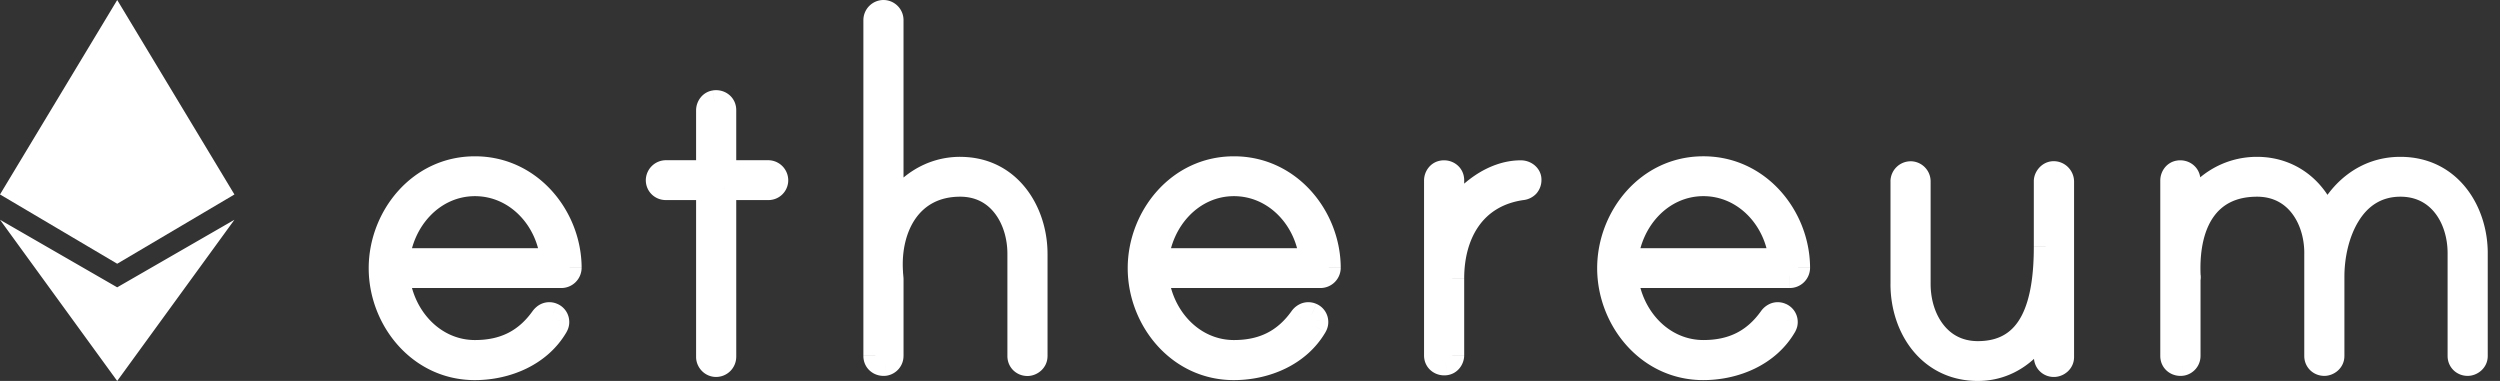<svg width="105" height="16" fill="none" xmlns="http://www.w3.org/2000/svg"><rect width="100%" height="100%" fill="#333333" stroke="none"/><path d="m9.846 8.168-4.923 2.909L0 8.167 4.923 0l4.923 8.168Z" fill="#fff"/><path d="m4.922 16 4.924-6.77-4.924 2.838L0 9.23 4.922 16ZM23.926 11.252c0 .19-.162.345-.356.345H16.7c.172 1.666 1.45 3.186 3.246 3.186 1.227 0 2.139-.461 2.825-1.422.099-.133.248-.218.437-.138a.326.326 0 0 1 .195.244c.018.11-.014.173-.046.235-.69 1.182-2.066 1.763-3.416 1.763-2.31 0-3.958-2.03-3.958-4.2 0-2.17 1.648-4.2 3.958-4.2 2.31-.004 3.98 2.02 3.985 4.187Zm-.736-.328c-.149-1.666-1.448-3.185-3.244-3.185-1.796 0-3.074 1.52-3.245 3.185h6.49Zm9.071-3.695c.199 0 .343.169.343.337a.331.331 0 0 1-.343.337H30.42v7.092a.349.349 0 0 1-.343.337.345.345 0 0 1-.343-.337V7.903h-1.77a.331.331 0 0 1-.342-.337c0-.168.149-.337.343-.337h1.769V4.633c0-.163.113-.314.275-.34.23-.036.41.119.41.332v2.604h1.842Zm11.233 3.43v4.296a.346.346 0 0 1-.343.337.331.331 0 0 1-.343-.337v-4.297c0-1.448-.835-2.897-2.482-2.897-2.112 0-3.024 1.812-2.902 3.668 0 .049.022.266.022.288v3.225a.341.341 0 0 1-.275.341c-.23.036-.41-.12-.41-.332V.837c0-.168.148-.337.342-.337.199 0 .343.169.343.337v7.987c.592-1.036 1.648-1.736 2.875-1.736 2.017 0 3.173 1.736 3.173 3.57Zm12.315.593c0 .19-.162.345-.356.345H48.58c.171 1.666 1.448 3.186 3.244 3.186 1.228 0 2.14-.461 2.825-1.422.1-.133.248-.218.438-.138a.325.325 0 0 1 .194.244c.018.11-.014.173-.045.235-.69 1.182-2.067 1.763-3.416 1.763-2.31 0-3.958-2.03-3.958-4.2 0-2.17 1.647-4.2 3.958-4.2 2.315-.004 3.984 2.02 3.989 4.187Zm-.74-.328c-.149-1.666-1.449-3.185-3.245-3.185s-3.073 1.52-3.244 3.185h6.489Zm9.17-3.38c0 .217-.122.337-.32.363-2.018.288-2.925 1.905-2.925 3.788v3.225a.341.341 0 0 1-.275.341c-.23.035-.41-.12-.41-.332v-7.35c0-.164.112-.314.275-.34.23-.036.41.119.41.332v1.497c.564-.94 1.697-1.834 2.875-1.834.171-.005.37.12.37.31Zm11.282 3.708c0 .19-.162.345-.356.345h-6.869c.171 1.666 1.449 3.186 3.245 3.186 1.227 0 2.139-.461 2.825-1.422.099-.133.248-.218.438-.138a.325.325 0 0 1 .194.244c.018.11-.014.173-.046.235-.69 1.182-2.066 1.763-3.416 1.763-2.31 0-3.957-2.03-3.957-4.2 0-2.17 1.647-4.2 3.957-4.2 2.31-.004 3.98 2.02 3.985 4.187Zm-.736-.328c-.148-1.666-1.448-3.185-3.244-3.185-1.796 0-3.073 1.52-3.245 3.185h6.49ZM86.61 7.628v7.367a.346.346 0 0 1-.343.337.331.331 0 0 1-.343-.337v-1.4c-.564 1.112-1.575 1.905-2.852 1.905-2.04 0-3.172-1.736-3.172-3.57V7.61c0-.168.148-.336.342-.336.199 0 .343.168.343.336v4.32c0 1.448.835 2.897 2.482 2.897 2.311 0 2.852-2.122 2.852-4.466v-2.75c0-.196.2-.395.442-.324.15.049.25.19.25.341Zm17.374 3.004v4.319a.345.345 0 0 1-.343.337.331.331 0 0 1-.343-.337v-4.32c0-1.448-.835-2.87-2.482-2.87-2.067 0-2.852 2.17-2.852 3.859v3.33a.346.346 0 0 1-.343.338.331.331 0 0 1-.343-.337v-4.32c0-1.448-.835-2.87-2.482-2.87-2.09 0-2.95 1.617-2.875 3.766 0 .048.023.146 0 .168v3.247a.34.34 0 0 1-.28.341c-.23.036-.41-.12-.41-.332V7.579c0-.164.113-.314.275-.34.23-.036.411.119.411.332v1.231c.591-1.037 1.647-1.714 2.874-1.714 1.4 0 2.482.868 2.925 2.148.564-1.253 1.67-2.148 3.095-2.148 2.018 0 3.173 1.71 3.173 3.544Z" fill="#fff"/><path d="M16.703 11.597v-.5h-.554l.057.551.497-.05Zm6.07 1.763-.401-.299-.006.009.407.29Zm.437-.137.197-.46h-.003l-.194.46Zm.194.244.494-.08v-.004l-.494.084Zm-.045.234.432.252.007-.012.007-.013-.446-.227Zm-3.416-6.636v.5h.001v-.5Zm3.25 3.859v.5h.546l-.049-.545-.498.045Zm-6.49 0-.497-.051-.057.55h.554v-.5Zm13.719-3.021v-.5h-.5v.5h.5Zm-.686 0h.5v-.5h-.5v.5Zm0-.674v.5h.5v-.5h-.5Zm.275-2.937-.076-.494h-.005l.081.494Zm.41 2.937h-.5v.5h.5v-.5Zm7.005 4.2h.5v-.017l-.001-.016-.5.033Zm-.253 3.854.076.494h.005l-.08-.494Zm.275-6.459h-.5v1.886l.935-1.638-.435-.248Zm11.133 2.773v-.5h-.554l.057.551.497-.05Zm6.07 1.763-.4-.299-.007.009.407.29Zm.438-.137.196-.46h-.002l-.194.46Zm.194.244.493-.08v-.004l-.493.084Zm-.045.234.432.252.007-.012.006-.013-.445-.227Zm-3.416-6.636v.5-.5Zm3.249 3.859v.5h.547l-.05-.545-.497.045Zm-6.49 0-.497-.051-.057.55h.554v-.5Zm15.34-3.017-.067-.496-.004.001.07.495Zm-3.2 7.354.076.494h.005l-.081-.494Zm-.135-8.023-.076-.494h-.005l.08.494Zm.41 1.83h-.5v1.803l.929-1.546-.429-.257Zm2.875-1.834v.5h.013l-.013-.5Zm4.427 4.363v-.5h-.554l.057.551.497-.05Zm6.07 1.763-.4-.299-.007.009.407.29Zm.438-.137.196-.46h-.003l-.194.46Zm.194.244.493-.08v-.004l-.493.084Zm-.046.234.432.252.008-.012.006-.013-.446-.227Zm-3.416-6.636v.5h.001v-.5Zm-3.24 3.859-.497-.051-.057.55h.554v-.5Zm17.627 2.671h.5l-.946-.226.446.226Zm.437-6.308.156-.475-.008-.003-.008-.002-.14.48Zm5.56 4.24h.5v-.019l-.5.018Zm0 .168-.35-.357-.15.147v.21h.5Zm-.28 3.588.077.494h.002l-.079-.494Zm-.135-8.045-.076-.494h-.005l.081.494Zm.411 1.564h-.5v1.886l.934-1.639-.434-.247Zm5.8.434-.474.163.412 1.191.517-1.149-.456-.205Zm-74.29 2.016c0-.103.078-.155.143-.155v1a.853.853 0 0 0 .857-.845h-1Zm.143-.155h-6.868v1h6.869v-1Zm-7.365.551c.19 1.855 1.628 3.634 3.742 3.634v-1c-1.479 0-2.596-1.26-2.748-2.736l-.994.102Zm3.742 3.634c1.382 0 2.448-.533 3.232-1.631l-.814-.581c-.589.824-1.346 1.212-2.418 1.212v1Zm3.225-1.623c.012-.014.002.005-.039.02a.195.195 0 0 1-.073.013.135.135 0 0 1-.044-.008l.387-.922a.83.83 0 0 0-.623-.018c-.188.071-.32.2-.409.317l.801.598Zm-.159.024a.174.174 0 0 1-.102-.133l.985-.167a.826.826 0 0 0-.49-.62l-.393.92Zm-.103-.136a.215.215 0 0 1 .005-.07l.008-.023-.002.004-.008.017.89.453a.82.82 0 0 0 .093-.542l-.986.161Zm.016-.098c-.576.988-1.758 1.516-2.984 1.516v1c1.473 0 3.044-.634 3.848-2.011l-.864-.505Zm-2.984 1.516c-1.986 0-3.458-1.755-3.458-3.7h-1c0 2.396 1.823 4.7 4.458 4.7v-1Zm-3.458-3.7c0-1.946 1.472-3.7 3.458-3.7v-1c-2.635 0-4.458 2.304-4.458 4.7h1Zm3.46-3.7c1.989-.004 3.479 1.75 3.483 3.688l1-.002c-.005-2.396-1.854-4.69-4.486-4.686l.002 1Zm3.745 3.314c-.166-1.866-1.633-3.64-3.742-3.64v1c1.483 0 2.615 1.264 2.746 2.73l.996-.09Zm-3.742-3.64c-2.114 0-3.552 1.779-3.742 3.634l.994.102c.152-1.477 1.27-2.736 2.748-2.736v-1Zm-3.245 4.185h6.49v-1h-6.49v1Zm15.56-3.695a.16.16 0 0 1-.114-.047.163.163 0 0 1-.043-.116h1a.845.845 0 0 0-.843-.837v1Zm-.157-.163a.17.17 0 0 1 .053-.117.155.155 0 0 1 .104-.046v1a.831.831 0 0 0 .843-.837h-1Zm.157-.163h-1.841v1h1.841v-1Zm-2.341.5v7.092h1V7.903h-1Zm0 7.092c0-.06.024-.098.043-.117a.16.16 0 0 1 .114-.046v1a.848.848 0 0 0 .843-.837h-1Zm.157-.163a.16.16 0 0 1 .114.047c.021.022.043.06.043.116h-1c0 .428.352.837.843.837v-1Zm.157.163V7.903h-1v7.092h1Zm-.5-7.592h-1.77v1h1.77v-1Zm-1.77 0c.028 0 .07.011.107.047a.167.167 0 0 1 .051.116h-1c0 .47.373.837.843.837v-1Zm.158.163c0 .06-.024.098-.043.117a.16.16 0 0 1-.114.046v-1a.848.848 0 0 0-.843.837h1Zm-.157.163h1.769v-1h-1.77v1Zm2.269-.5V4.633h-1V7.23h1Zm0-2.596a.14.14 0 0 1-.03.088.182.182 0 0 1-.114.064L29.93 3.8c-.434.07-.694.458-.694.834h1Zm-.149.153a.14.14 0 0 1-.102-.035.17.17 0 0 1-.063-.127h1c0-.539-.474-.905-.987-.826l.152.988Zm-.165-.162V7.23h1V4.624h-1Zm.5 3.105h1.841v-1h-1.841v1Zm12.574 2.929v4.297h1v-4.297h-1Zm0 4.297c0-.056.026-.1.052-.125a.15.15 0 0 1 .105-.038v1c.412 0 .843-.332.843-.837h-1Zm.157-.163c.026 0 .069.011.105.048.037.036.052.08.052.115h-1c0 .471.372.837.843.837v-1Zm.157.163v-4.297h-1v4.297h1Zm0-4.297c0-.813-.233-1.65-.726-2.295-.503-.66-1.267-1.102-2.256-1.102v1c.658 0 1.135.281 1.46.709.337.44.522 1.052.522 1.688h1Zm-2.982-3.397c-1.22 0-2.13.533-2.7 1.352-.556.8-.767 1.837-.701 2.849l.998-.066c-.056-.845.128-1.642.524-2.212.384-.55.986-.923 1.879-.923v-1Zm-3.402 4.168a7.763 7.763 0 0 0 .013.198l.008.086.002.025v.002-.023h1l-.002-.036-.001-.019-.003-.036-.008-.088a6.094 6.094 0 0 1-.007-.085l-.002-.024h-1Zm.022.288v3.225h1v-3.225h-1Zm0 3.225a.14.14 0 0 1 .031-.088.182.182 0 0 1 .113-.064l.162.986a.84.84 0 0 0 .694-.834h-1Zm.149-.153c.016-.003.06 0 .102.035a.17.17 0 0 1 .063.127h-1c0 .539.474.905.987.826l-.152-.988Zm.165.162V.837h-1V14.95h1Zm0-14.114c0 .06-.024.098-.043.117a.16.16 0 0 1-.114.046V0a.848.848 0 0 0-.843.837h1ZM37.105 1a.16.16 0 0 1-.113-.048.162.162 0 0 1-.044-.115h1A.845.845 0 0 0 37.105 0v1Zm-.157-.163v7.987h1V.837h-1Zm.935 8.235c.513-.9 1.414-1.485 2.44-1.485v-1c-1.429 0-2.64.816-3.309 1.99l.869.495Zm2.44-1.485c1.65 0 2.673 1.413 2.673 3.071h1c0-2.01-1.29-4.07-3.673-4.07v1Zm14.988 3.665c0-.103.079-.155.144-.155v1a.853.853 0 0 0 .856-.845h-1Zm.144-.155h-6.873v1h6.873v-1Zm-7.37.551c.19 1.855 1.627 3.634 3.741 3.634v-1c-1.478 0-2.595-1.26-2.747-2.736l-.995.102Zm3.741 3.634c1.383 0 2.449-.533 3.232-1.631l-.814-.581c-.588.824-1.345 1.212-2.418 1.212v1Zm3.226-1.623c.011-.014.002.005-.04.02a.195.195 0 0 1-.072.013.135.135 0 0 1-.045-.008l.388-.922a.83.83 0 0 0-.623-.018.922.922 0 0 0-.41.317l.802.598Zm-.16.024a.174.174 0 0 1-.102-.133l.986-.167a.826.826 0 0 0-.49-.62l-.393.92Zm-.103-.136a.215.215 0 0 1 .006-.07c.003-.013.007-.022.008-.023l-.002.004-.009.017.891.453a.82.82 0 0 0 .093-.542l-.986.161Zm.017-.098c-.576.988-1.759 1.516-2.984 1.516v1c1.473 0 3.043-.634 3.848-2.011l-.864-.505Zm-2.984 1.516c-1.986 0-3.458-1.755-3.458-3.7h-1c0 2.396 1.823 4.7 4.458 4.7v-1Zm-3.458-3.7c0-1.946 1.472-3.7 3.458-3.7v-1c-2.635 0-4.458 2.304-4.458 4.7h1Zm3.459-3.7c1.994-.004 3.484 1.75 3.488 3.688l1-.002c-.005-2.396-1.855-4.69-4.49-4.686l.002 1Zm3.746 3.314c-.167-1.866-1.634-3.64-3.743-3.64v1c1.483 0 2.616 1.264 2.747 2.73l.996-.09Zm-3.743-3.64c-2.114 0-3.55 1.779-3.742 3.634l.995.102c.152-1.477 1.269-2.736 2.747-2.736v-1Zm-3.245 4.185h6.49v-1h-6.49v1Zm15.16-3.88c0 .008-.001 0 .005-.019a.195.195 0 0 1 .04-.066c.045-.048.085-.05.068-.048l.133.992a.873.873 0 0 0 .537-.269.86.86 0 0 0 .217-.59h-1Zm.109-.132c-1.14.163-1.995.71-2.556 1.502-.553.78-.798 1.764-.798 2.78h1c0-.865.21-1.632.614-2.202.397-.56 1.004-.965 1.881-1.09l-.141-.99Zm-3.354 4.283v3.225h1v-3.225h-1Zm0 3.225a.14.14 0 0 1 .031-.088.182.182 0 0 1 .113-.065l.162.987c.434-.07.694-.458.694-.834h-1Zm.149-.153a.14.14 0 0 1 .102.035.17.17 0 0 1 .063.127h-1c0 .539.474.905.987.826l-.152-.988Zm.165.162v-7.35h-1v7.35h1Zm0-7.35a.14.14 0 0 1-.03.088.182.182 0 0 1-.114.064l-.161-.986c-.435.07-.695.457-.695.834h1Zm-.148.153a.14.14 0 0 1-.103-.035.17.17 0 0 1-.063-.127h1c0-.539-.474-.905-.986-.826l.152.988Zm-.166-.162v1.498h1V7.57h-1Zm.929 1.755c.509-.847 1.502-1.591 2.446-1.591v-1c-1.412 0-2.684 1.045-3.303 2.076l.857.515Zm2.459-1.592a.097.097 0 0 1-.067-.02.217.217 0 0 1-.076-.17h1c0-.284-.152-.498-.317-.625a.905.905 0 0 0-.566-.184l.026 1Zm11.139 3.519c0-.103.079-.155.144-.155v1a.853.853 0 0 0 .856-.845h-1Zm.144-.155h-6.869v1h6.868v-1Zm-7.366.551c.19 1.855 1.628 3.634 3.742 3.634v-1c-1.479 0-2.596-1.26-2.748-2.736l-.994.102Zm3.742 3.634c1.382 0 2.448-.533 3.232-1.631l-.814-.581c-.589.824-1.346 1.212-2.418 1.212v1Zm3.225-1.623c.012-.014.002.005-.039.02a.195.195 0 0 1-.073.013.135.135 0 0 1-.044-.008l.387-.922a.83.83 0 0 0-.623-.018.922.922 0 0 0-.409.317l.801.598Zm-.159.024a.174.174 0 0 1-.102-.133l.986-.167a.826.826 0 0 0-.491-.62l-.393.92Zm-.103-.136a.215.215 0 0 1 .005-.07l.008-.023-.002.004-.008.017.891.453c.013-.026.054-.103.08-.2a.82.82 0 0 0 .013-.342l-.987.161Zm.017-.098c-.577.988-1.76 1.516-2.985 1.516v1c1.473 0 3.044-.634 3.848-2.011l-.863-.505Zm-2.985 1.516c-1.986 0-3.457-1.755-3.457-3.7h-1c0 2.396 1.822 4.7 4.457 4.7v-1Zm-3.457-3.7c0-1.946 1.471-3.7 3.457-3.7v-1c-2.635 0-4.457 2.304-4.457 4.7h1Zm3.458-3.7c1.99-.004 3.48 1.75 3.484 3.688l1-.002c-.005-2.396-1.854-4.69-4.486-4.686l.002 1Zm3.746 3.314c-.166-1.866-1.633-3.64-3.742-3.64v1c1.483 0 2.615 1.264 2.746 2.73l.996-.09Zm-3.742-3.64c-2.114 0-3.551 1.779-3.742 3.634l.994.102c.152-1.477 1.27-2.736 2.748-2.736v-1Zm-3.245 4.185h6.49v-1h-6.49v1Zm17.813-3.796v7.367h1V7.628h-1Zm0 7.367c0-.056.026-.1.052-.125a.149.149 0 0 1 .105-.038v1c.412 0 .843-.332.843-.837h-1Zm.157-.163c.026 0 .07.011.106.048.036.036.051.08.051.115h-1a.83.83 0 0 0 .843.837v-1Zm.157.163v-1.4h-1v1.4h1Zm-.946-1.626c-.5.987-1.362 1.631-2.406 1.631v1c1.51 0 2.67-.942 3.298-2.179l-.892-.452ZM83.073 15c-.863 0-1.516-.361-1.963-.912-.456-.562-.71-1.339-.71-2.159h-1c0 1.015.313 2.023.933 2.788.63.776 1.563 1.283 2.74 1.283v-1Zm-2.672-3.07V7.61h-1v4.32h1Zm0-4.32c0 .06-.025.098-.044.118a.16.16 0 0 1-.114.046v-1a.848.848 0 0 0-.843.836h1Zm-.158.163a.16.16 0 0 1-.113-.047.163.163 0 0 1-.044-.116h1a.845.845 0 0 0-.843-.837v1Zm-.157-.163v4.32h1V7.61h-1Zm0 4.32c0 .812.233 1.649.726 2.295.503.659 1.267 1.102 2.256 1.102v-1c-.658 0-1.135-.282-1.46-.71-.338-.44-.522-1.052-.522-1.688h-1Zm2.982 3.397c.657 0 1.22-.152 1.686-.445.466-.292.806-.705 1.051-1.18.481-.933.615-2.149.615-3.34h-1c0 1.15-.136 2.168-.504 2.882-.179.348-.408.612-.693.79-.285.18-.656.293-1.155.293v1Zm3.352-4.966v-2.75h-1v2.75h1Zm0-2.75a.156.156 0 0 1-.054.125.164.164 0 0 1-.143.03l.28-.96c-.607-.176-1.083.322-1.083.804h1Zm-.213.151a.14.14 0 0 1-.07-.05.14.14 0 0 1-.026-.084h1c0-.364-.236-.7-.593-.816l-.31.95Zm17.278 2.87v4.319h1v-4.32h-1Zm0 4.319c0-.057.026-.1.052-.125a.149.149 0 0 1 .105-.039v1c.413 0 .843-.332.843-.836h-1Zm.157-.164c.027 0 .069.012.106.048.036.036.051.081.051.116h-1c0 .47.373.836.843.836v-1Zm.157.164v-4.32h-1v4.32h1Zm0-4.32c0-.813-.233-1.644-.728-2.284-.504-.653-1.268-1.086-2.254-1.086v1c.662 0 1.139.278 1.463.698.335.433.519 1.037.519 1.672h1Zm-2.982-3.37c-1.244 0-2.104.668-2.629 1.538-.514.851-.723 1.912-.723 2.82h1c0-.779.183-1.648.58-2.304.383-.637.95-1.054 1.772-1.054v-1Zm-3.352 4.358v3.332h1v-3.332h-1Zm0 3.332c0-.057.026-.1.052-.125a.149.149 0 0 1 .105-.039v1c.413 0 .843-.332.843-.836h-1Zm.157-.164c.027 0 .07.012.106.048.036.036.051.081.051.116h-1c0 .47.373.836.843.836v-1Zm.157.164v-4.32h-1v4.32h1Zm0-4.32c0-.813-.233-1.644-.728-2.284-.505-.653-1.268-1.086-2.254-1.086v1c.661 0 1.14.278 1.463.698.335.433.52 1.037.52 1.672h1Zm-2.982-3.37c-1.192 0-2.09.471-2.66 1.292-.552.794-.755 1.857-.714 2.991l1-.036c-.037-1.014.152-1.834.535-2.385.365-.525.941-.862 1.84-.862v-1Zm-3.375 4.265c0 .043.005.083.006.098l.004.039c.001.01 0-.008.001-.038.002-.015.005-.05.02-.093a.471.471 0 0 1 .12-.194l.7.713a.52.52 0 0 0 .157-.345.73.73 0 0 0 0-.128l-.007-.062c-.002-.017 0-.008 0 .01h-1Zm0 .169v3.247h1v-3.247h-1Zm0 3.247c0-.032.011-.063.032-.09a.177.177 0 0 1 .11-.063l.157.988a.84.84 0 0 0 .701-.835h-1Zm.144-.153c.017-.003.06 0 .103.035a.17.17 0 0 1 .063.127h-1c0 .539.474.905.987.826l-.153-.988Zm.166.162V7.579h-1v7.372h1Zm0-7.372a.143.143 0 0 1-.03.088.183.183 0 0 1-.114.064l-.162-.986c-.434.07-.694.457-.694.834h1Zm-.149.153a.139.139 0 0 1-.102-.035.168.168 0 0 1-.063-.127h1c0-.539-.474-.905-.987-.826l.152.988Zm-.165-.162v1.232h1V7.57h-1Zm.934 1.48c.51-.895 1.408-1.463 2.44-1.463v-1c-1.422 0-2.636.788-3.309 1.967l.87.495Zm2.44-1.463c1.165 0 2.072.713 2.452 1.812l.945-.326c-.504-1.461-1.763-2.486-3.397-2.486v1Zm3.381 1.854c.501-1.114 1.45-1.854 2.639-1.854v-1c-1.663 0-2.924 1.05-3.55 2.444l.911.41Zm2.639-1.854c1.655 0 2.673 1.392 2.673 3.044h1c0-2.015-1.293-4.044-3.673-4.044v1Z" fill="#fff"/></svg>